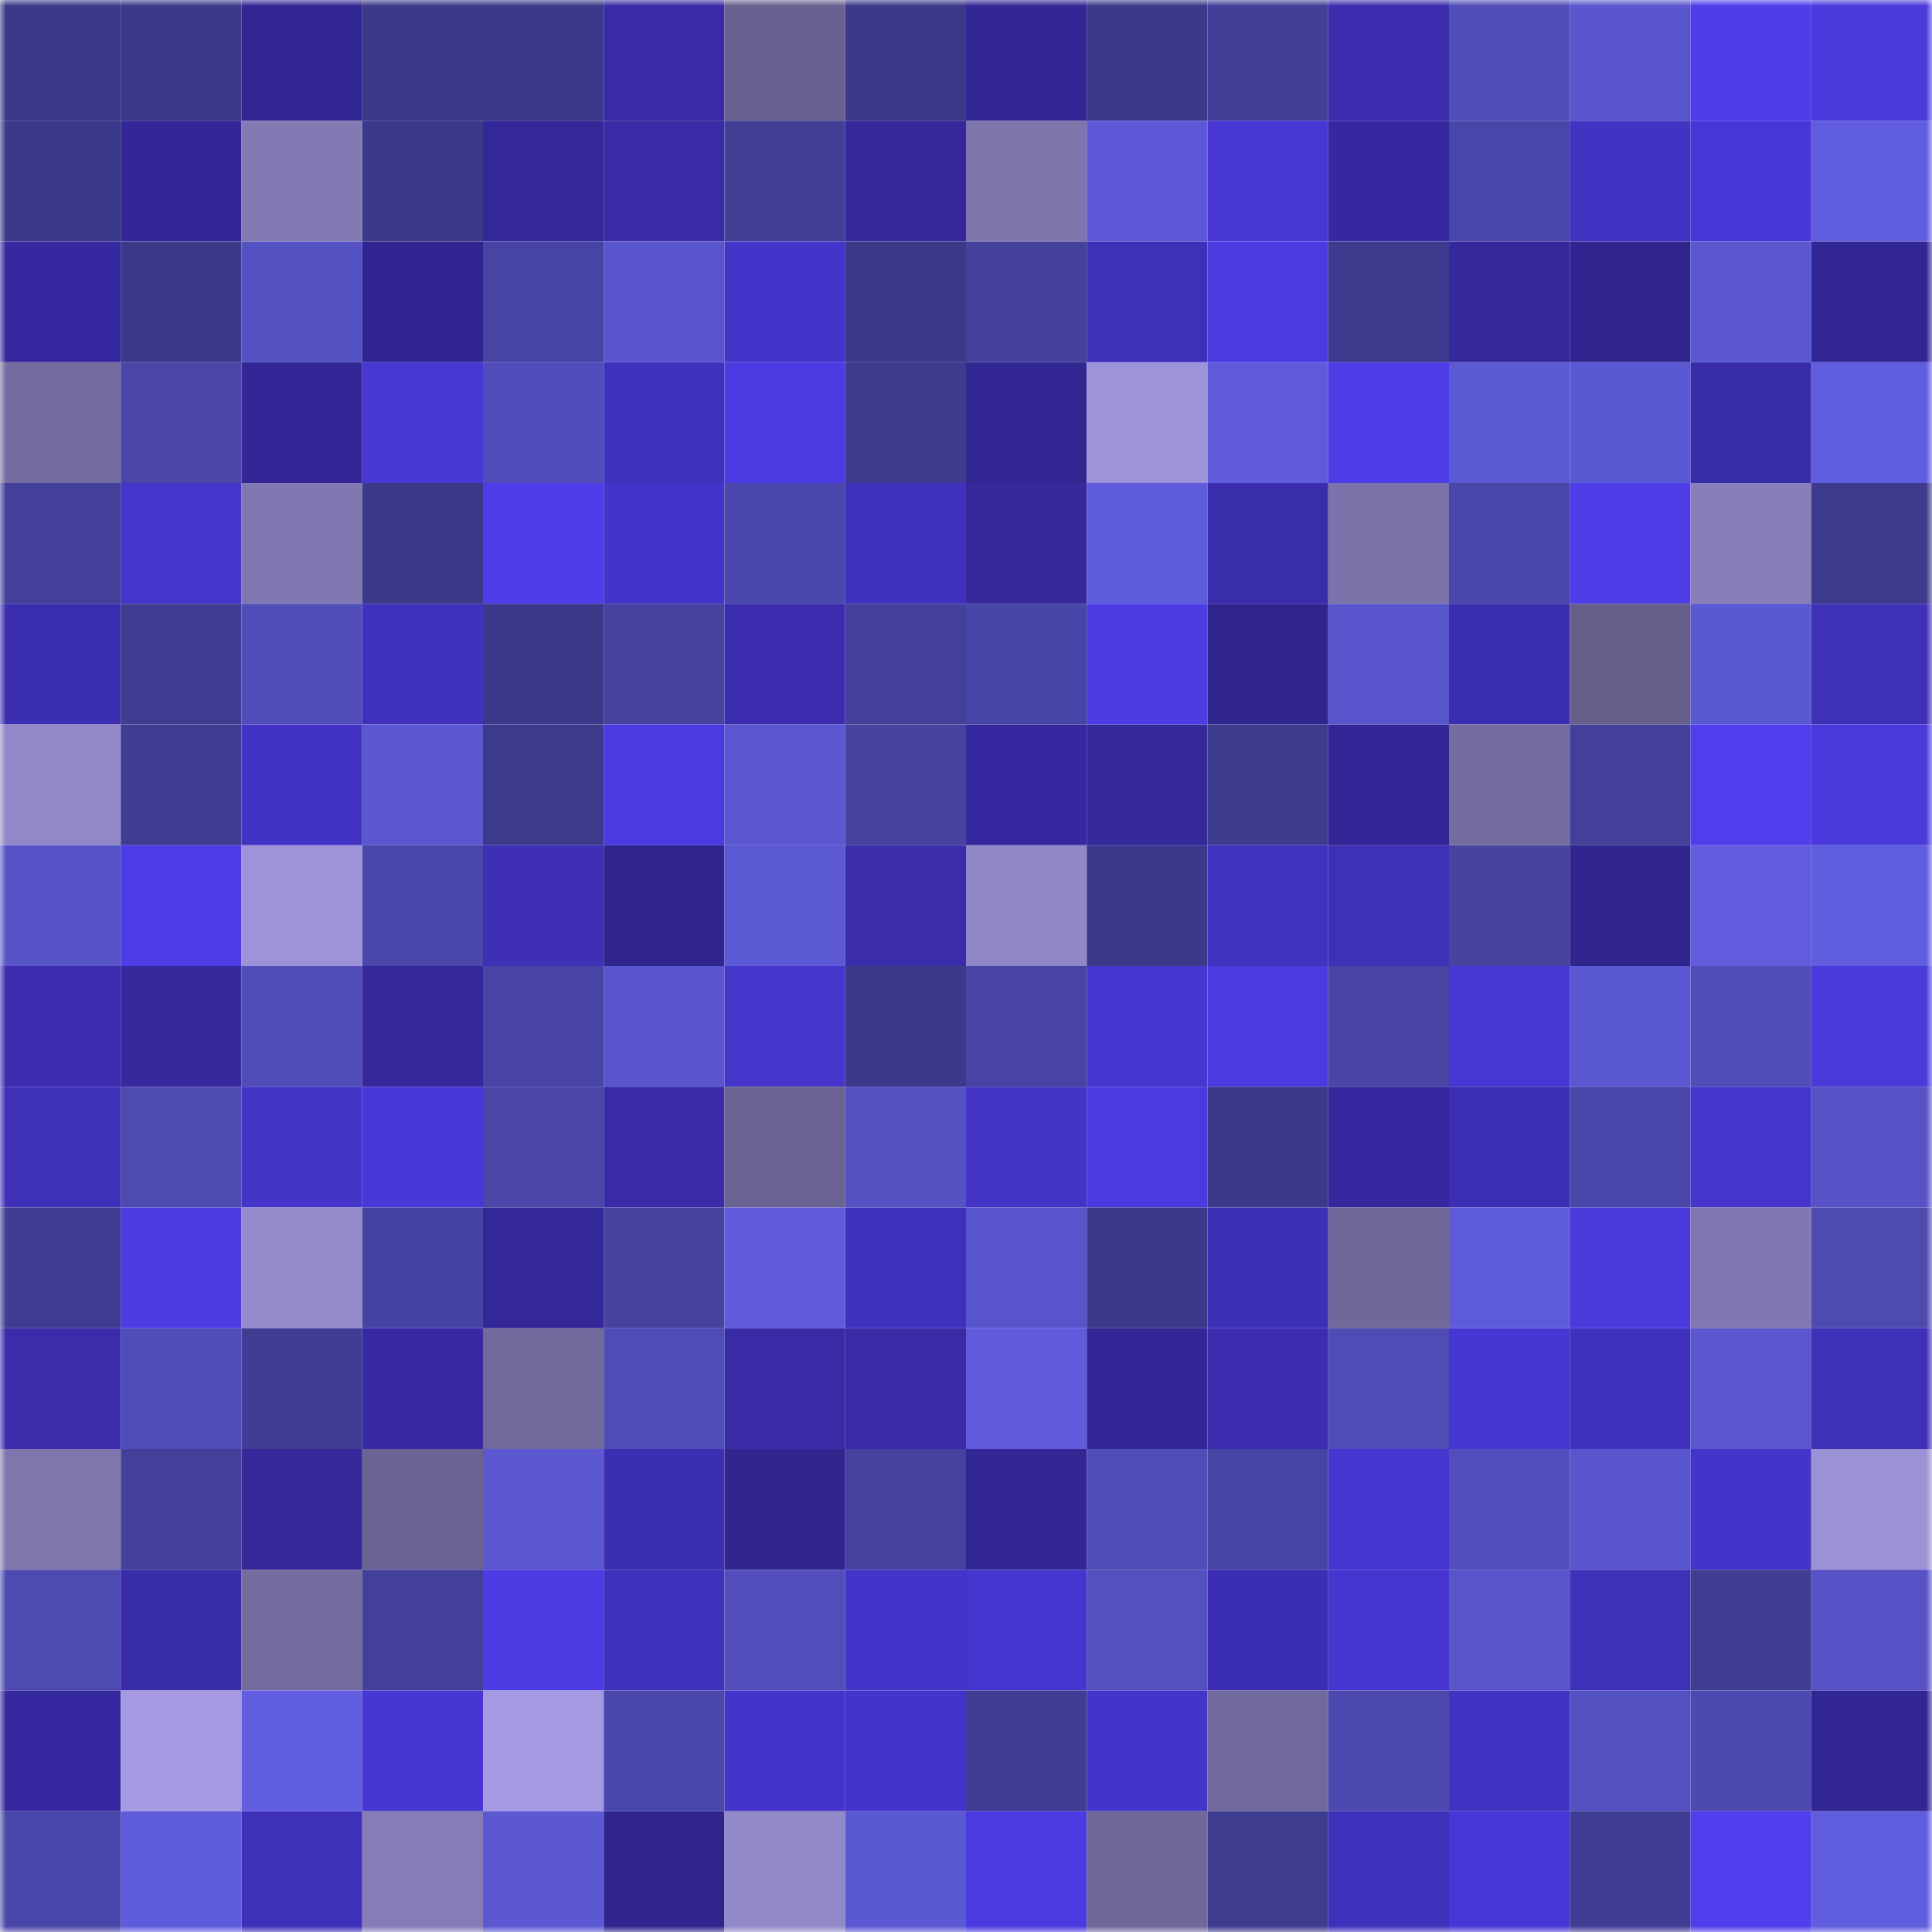 <svg viewBox="0 0 160 160" fill="none" role="img" xmlns="http://www.w3.org/2000/svg" width="240" height="240" name="farcaster%2Cabigaily.eth"><mask id="2090868760" mask-type="alpha" maskUnits="userSpaceOnUse" x="0" y="0" width="160" height="160"><rect width="160" height="160" fill="#FFFFFF"></rect></mask><g mask="url(#2090868760)"><rect x="0" y="0" width="10" height="10" fill="#3b3989"></rect><rect x="10" y="0" width="10" height="10" fill="#3b3989"></rect><rect x="20" y="0" width="10" height="10" fill="#322693"></rect><rect x="30" y="0" width="10" height="10" fill="#3b3989"></rect><rect x="40" y="0" width="10" height="10" fill="#3b3989"></rect><rect x="50" y="0" width="10" height="10" fill="#382ba5"></rect><rect x="60" y="0" width="10" height="10" fill="#696290"></rect><rect x="70" y="0" width="10" height="10" fill="#3b3989"></rect><rect x="80" y="0" width="10" height="10" fill="#322795"></rect><rect x="90" y="0" width="10" height="10" fill="#3b3989"></rect><rect x="100" y="0" width="10" height="10" fill="#423f97"></rect><rect x="110" y="0" width="10" height="10" fill="#3b2dae"></rect><rect x="120" y="0" width="10" height="10" fill="#514eba"></rect><rect x="130" y="0" width="10" height="10" fill="#5956cd"></rect><rect x="140" y="0" width="10" height="10" fill="#4f3dea"></rect><rect x="150" y="0" width="10" height="10" fill="#4a39db"></rect><rect x="0" y="10" width="10" height="10" fill="#3b3989"></rect><rect x="10" y="10" width="10" height="10" fill="#332797"></rect><rect x="20" y="10" width="10" height="10" fill="#837ab4"></rect><rect x="30" y="10" width="10" height="10" fill="#3b3989"></rect><rect x="40" y="10" width="10" height="10" fill="#342899"></rect><rect x="50" y="10" width="10" height="10" fill="#382ba5"></rect><rect x="60" y="10" width="10" height="10" fill="#423f97"></rect><rect x="70" y="10" width="10" height="10" fill="#34289a"></rect><rect x="80" y="10" width="10" height="10" fill="#7d75ac"></rect><rect x="90" y="10" width="10" height="10" fill="#5d59d6"></rect><rect x="100" y="10" width="10" height="10" fill="#4837d5"></rect><rect x="110" y="10" width="10" height="10" fill="#3629a0"></rect><rect x="120" y="10" width="10" height="10" fill="#4946a9"></rect><rect x="130" y="10" width="10" height="10" fill="#4233c3"></rect><rect x="140" y="10" width="10" height="10" fill="#4837d6"></rect><rect x="150" y="10" width="10" height="10" fill="#605dde"></rect><rect x="0" y="20" width="10" height="10" fill="#36299f"></rect><rect x="10" y="20" width="10" height="10" fill="#3b3989"></rect><rect x="20" y="20" width="10" height="10" fill="#5451c3"></rect><rect x="30" y="20" width="10" height="10" fill="#312691"></rect><rect x="40" y="20" width="10" height="10" fill="#4745a4"></rect><rect x="50" y="20" width="10" height="10" fill="#5956cd"></rect><rect x="60" y="20" width="10" height="10" fill="#4434ca"></rect><rect x="70" y="20" width="10" height="10" fill="#3b3989"></rect><rect x="80" y="20" width="10" height="10" fill="#43419b"></rect><rect x="90" y="20" width="10" height="10" fill="#3f30ba"></rect><rect x="100" y="20" width="10" height="10" fill="#4c3ae0"></rect><rect x="110" y="20" width="10" height="10" fill="#3e3b8e"></rect><rect x="120" y="20" width="10" height="10" fill="#35289c"></rect><rect x="130" y="20" width="10" height="10" fill="#30258e"></rect><rect x="140" y="20" width="10" height="10" fill="#5a57d0"></rect><rect x="150" y="20" width="10" height="10" fill="#322694"></rect><rect x="0" y="30" width="10" height="10" fill="#746c9f"></rect><rect x="10" y="30" width="10" height="10" fill="#4946a8"></rect><rect x="20" y="30" width="10" height="10" fill="#332797"></rect><rect x="30" y="30" width="10" height="10" fill="#4837d5"></rect><rect x="40" y="30" width="10" height="10" fill="#514ebb"></rect><rect x="50" y="30" width="10" height="10" fill="#4031bd"></rect><rect x="60" y="30" width="10" height="10" fill="#4c3be2"></rect><rect x="70" y="30" width="10" height="10" fill="#3e3b8e"></rect><rect x="80" y="30" width="10" height="10" fill="#322692"></rect><rect x="90" y="30" width="10" height="10" fill="#9d93d8"></rect><rect x="100" y="30" width="10" height="10" fill="#5f5bda"></rect><rect x="110" y="30" width="10" height="10" fill="#4e3ce7"></rect><rect x="120" y="30" width="10" height="10" fill="#5c59d5"></rect><rect x="130" y="30" width="10" height="10" fill="#5b58d3"></rect><rect x="140" y="30" width="10" height="10" fill="#392ca9"></rect><rect x="150" y="30" width="10" height="10" fill="#605dde"></rect><rect x="0" y="40" width="10" height="10" fill="#434099"></rect><rect x="10" y="40" width="10" height="10" fill="#4535cc"></rect><rect x="20" y="40" width="10" height="10" fill="#8178b1"></rect><rect x="30" y="40" width="10" height="10" fill="#3b3989"></rect><rect x="40" y="40" width="10" height="10" fill="#4f3dea"></rect><rect x="50" y="40" width="10" height="10" fill="#4434c9"></rect><rect x="60" y="40" width="10" height="10" fill="#4b48ad"></rect><rect x="70" y="40" width="10" height="10" fill="#4031bd"></rect><rect x="80" y="40" width="10" height="10" fill="#34289a"></rect><rect x="90" y="40" width="10" height="10" fill="#5f5cdb"></rect><rect x="100" y="40" width="10" height="10" fill="#3a2dac"></rect><rect x="110" y="40" width="10" height="10" fill="#7c73aa"></rect><rect x="120" y="40" width="10" height="10" fill="#4a47aa"></rect><rect x="130" y="40" width="10" height="10" fill="#4e3ce7"></rect><rect x="140" y="40" width="10" height="10" fill="#877eba"></rect><rect x="150" y="40" width="10" height="10" fill="#3e3b8e"></rect><rect x="0" y="50" width="10" height="10" fill="#3b2daf"></rect><rect x="10" y="50" width="10" height="10" fill="#3f3d91"></rect><rect x="20" y="50" width="10" height="10" fill="#504db8"></rect><rect x="30" y="50" width="10" height="10" fill="#4031bd"></rect><rect x="40" y="50" width="10" height="10" fill="#3b3989"></rect><rect x="50" y="50" width="10" height="10" fill="#45439f"></rect><rect x="60" y="50" width="10" height="10" fill="#3b2dae"></rect><rect x="70" y="50" width="10" height="10" fill="#43409a"></rect><rect x="80" y="50" width="10" height="10" fill="#4745a5"></rect><rect x="90" y="50" width="10" height="10" fill="#4d3be4"></rect><rect x="100" y="50" width="10" height="10" fill="#30258f"></rect><rect x="110" y="50" width="10" height="10" fill="#5956cd"></rect><rect x="120" y="50" width="10" height="10" fill="#3c2eb1"></rect><rect x="130" y="50" width="10" height="10" fill="#655e8a"></rect><rect x="140" y="50" width="10" height="10" fill="#5b58d3"></rect><rect x="150" y="50" width="10" height="10" fill="#3e30b7"></rect><rect x="0" y="60" width="10" height="10" fill="#9288c8"></rect><rect x="10" y="60" width="10" height="10" fill="#3f3d91"></rect><rect x="20" y="60" width="10" height="10" fill="#4333c5"></rect><rect x="30" y="60" width="10" height="10" fill="#5a57d0"></rect><rect x="40" y="60" width="10" height="10" fill="#3c3a8b"></rect><rect x="50" y="60" width="10" height="10" fill="#4c3ae1"></rect><rect x="60" y="60" width="10" height="10" fill="#5a57d0"></rect><rect x="70" y="60" width="10" height="10" fill="#45439f"></rect><rect x="80" y="60" width="10" height="10" fill="#36299f"></rect><rect x="90" y="60" width="10" height="10" fill="#34289a"></rect><rect x="100" y="60" width="10" height="10" fill="#3d3b8d"></rect><rect x="110" y="60" width="10" height="10" fill="#332797"></rect><rect x="120" y="60" width="10" height="10" fill="#746c9f"></rect><rect x="130" y="60" width="10" height="10" fill="#43409a"></rect><rect x="140" y="60" width="10" height="10" fill="#503dec"></rect><rect x="150" y="60" width="10" height="10" fill="#4a39db"></rect><rect x="0" y="70" width="10" height="10" fill="#5754c8"></rect><rect x="10" y="70" width="10" height="10" fill="#4e3ce7"></rect><rect x="20" y="70" width="10" height="10" fill="#9e93d9"></rect><rect x="30" y="70" width="10" height="10" fill="#4a47ab"></rect><rect x="40" y="70" width="10" height="10" fill="#3e2fb6"></rect><rect x="50" y="70" width="10" height="10" fill="#30258e"></rect><rect x="60" y="70" width="10" height="10" fill="#5c59d5"></rect><rect x="70" y="70" width="10" height="10" fill="#3a2cab"></rect><rect x="80" y="70" width="10" height="10" fill="#9087c6"></rect><rect x="90" y="70" width="10" height="10" fill="#3b3989"></rect><rect x="100" y="70" width="10" height="10" fill="#4132bf"></rect><rect x="110" y="70" width="10" height="10" fill="#3e30b7"></rect><rect x="120" y="70" width="10" height="10" fill="#4643a1"></rect><rect x="130" y="70" width="10" height="10" fill="#30258e"></rect><rect x="140" y="70" width="10" height="10" fill="#605cdd"></rect><rect x="150" y="70" width="10" height="10" fill="#605dde"></rect><rect x="0" y="80" width="10" height="10" fill="#3b2dad"></rect><rect x="10" y="80" width="10" height="10" fill="#35299d"></rect><rect x="20" y="80" width="10" height="10" fill="#504db8"></rect><rect x="30" y="80" width="10" height="10" fill="#34289a"></rect><rect x="40" y="80" width="10" height="10" fill="#4744a4"></rect><rect x="50" y="80" width="10" height="10" fill="#5956cd"></rect><rect x="60" y="80" width="10" height="10" fill="#4535cb"></rect><rect x="70" y="80" width="10" height="10" fill="#3b3989"></rect><rect x="80" y="80" width="10" height="10" fill="#4744a3"></rect><rect x="90" y="80" width="10" height="10" fill="#4636cf"></rect><rect x="100" y="80" width="10" height="10" fill="#4c3ae0"></rect><rect x="110" y="80" width="10" height="10" fill="#4845a5"></rect><rect x="120" y="80" width="10" height="10" fill="#4837d5"></rect><rect x="130" y="80" width="10" height="10" fill="#5b58d3"></rect><rect x="140" y="80" width="10" height="10" fill="#504db7"></rect><rect x="150" y="80" width="10" height="10" fill="#4a39db"></rect><rect x="0" y="90" width="10" height="10" fill="#3e30b7"></rect><rect x="10" y="90" width="10" height="10" fill="#4d4ab0"></rect><rect x="20" y="90" width="10" height="10" fill="#4434c8"></rect><rect x="30" y="90" width="10" height="10" fill="#4938d8"></rect><rect x="40" y="90" width="10" height="10" fill="#4a47a9"></rect><rect x="50" y="90" width="10" height="10" fill="#382ba5"></rect><rect x="60" y="90" width="10" height="10" fill="#6a6391"></rect><rect x="70" y="90" width="10" height="10" fill="#5451c2"></rect><rect x="80" y="90" width="10" height="10" fill="#4333c6"></rect><rect x="90" y="90" width="10" height="10" fill="#4b3ade"></rect><rect x="100" y="90" width="10" height="10" fill="#3c398a"></rect><rect x="110" y="90" width="10" height="10" fill="#3629a0"></rect><rect x="120" y="90" width="10" height="10" fill="#3d2fb4"></rect><rect x="130" y="90" width="10" height="10" fill="#4a47ab"></rect><rect x="140" y="90" width="10" height="10" fill="#4535cb"></rect><rect x="150" y="90" width="10" height="10" fill="#5753c7"></rect><rect x="0" y="100" width="10" height="10" fill="#3f3d92"></rect><rect x="10" y="100" width="10" height="10" fill="#4d3be4"></rect><rect x="20" y="100" width="10" height="10" fill="#958bcc"></rect><rect x="30" y="100" width="10" height="10" fill="#4644a2"></rect><rect x="40" y="100" width="10" height="10" fill="#342899"></rect><rect x="50" y="100" width="10" height="10" fill="#45439f"></rect><rect x="60" y="100" width="10" height="10" fill="#5f5bda"></rect><rect x="70" y="100" width="10" height="10" fill="#4031bd"></rect><rect x="80" y="100" width="10" height="10" fill="#5855cc"></rect><rect x="90" y="100" width="10" height="10" fill="#3b3989"></rect><rect x="100" y="100" width="10" height="10" fill="#3e2fb7"></rect><rect x="110" y="100" width="10" height="10" fill="#6f6898"></rect><rect x="120" y="100" width="10" height="10" fill="#5f5cdc"></rect><rect x="130" y="100" width="10" height="10" fill="#4a39db"></rect><rect x="140" y="100" width="10" height="10" fill="#8178b1"></rect><rect x="150" y="100" width="10" height="10" fill="#4d4ab0"></rect><rect x="0" y="110" width="10" height="10" fill="#3a2caa"></rect><rect x="10" y="110" width="10" height="10" fill="#504db9"></rect><rect x="20" y="110" width="10" height="10" fill="#403e94"></rect><rect x="30" y="110" width="10" height="10" fill="#372aa3"></rect><rect x="40" y="110" width="10" height="10" fill="#70699a"></rect><rect x="50" y="110" width="10" height="10" fill="#4f4cb6"></rect><rect x="60" y="110" width="10" height="10" fill="#382ba5"></rect><rect x="70" y="110" width="10" height="10" fill="#382ba5"></rect><rect x="80" y="110" width="10" height="10" fill="#5f5bda"></rect><rect x="90" y="110" width="10" height="10" fill="#332797"></rect><rect x="100" y="110" width="10" height="10" fill="#3b2dad"></rect><rect x="110" y="110" width="10" height="10" fill="#4f4cb6"></rect><rect x="120" y="110" width="10" height="10" fill="#4737d2"></rect><rect x="130" y="110" width="10" height="10" fill="#4031bd"></rect><rect x="140" y="110" width="10" height="10" fill="#5a56ce"></rect><rect x="150" y="110" width="10" height="10" fill="#3e30b7"></rect><rect x="0" y="120" width="10" height="10" fill="#7f76ae"></rect><rect x="10" y="120" width="10" height="10" fill="#43409a"></rect><rect x="20" y="120" width="10" height="10" fill="#34289b"></rect><rect x="30" y="120" width="10" height="10" fill="#6b6493"></rect><rect x="40" y="120" width="10" height="10" fill="#5b58d2"></rect><rect x="50" y="120" width="10" height="10" fill="#3c2eb1"></rect><rect x="60" y="120" width="10" height="10" fill="#312590"></rect><rect x="70" y="120" width="10" height="10" fill="#45439f"></rect><rect x="80" y="120" width="10" height="10" fill="#332795"></rect><rect x="90" y="120" width="10" height="10" fill="#504db9"></rect><rect x="100" y="120" width="10" height="10" fill="#4745a4"></rect><rect x="110" y="120" width="10" height="10" fill="#4636cf"></rect><rect x="120" y="120" width="10" height="10" fill="#524fbd"></rect><rect x="130" y="120" width="10" height="10" fill="#5956cd"></rect><rect x="140" y="120" width="10" height="10" fill="#4434c9"></rect><rect x="150" y="120" width="10" height="10" fill="#9b91d5"></rect><rect x="0" y="130" width="10" height="10" fill="#4d4ab2"></rect><rect x="10" y="130" width="10" height="10" fill="#392ca8"></rect><rect x="20" y="130" width="10" height="10" fill="#746c9f"></rect><rect x="30" y="130" width="10" height="10" fill="#43409a"></rect><rect x="40" y="130" width="10" height="10" fill="#4d3be4"></rect><rect x="50" y="130" width="10" height="10" fill="#4031bd"></rect><rect x="60" y="130" width="10" height="10" fill="#524fbd"></rect><rect x="70" y="130" width="10" height="10" fill="#4434c9"></rect><rect x="80" y="130" width="10" height="10" fill="#4636cf"></rect><rect x="90" y="130" width="10" height="10" fill="#5350bf"></rect><rect x="100" y="130" width="10" height="10" fill="#3c2eb2"></rect><rect x="110" y="130" width="10" height="10" fill="#4636cf"></rect><rect x="120" y="130" width="10" height="10" fill="#5854ca"></rect><rect x="130" y="130" width="10" height="10" fill="#3e30b7"></rect><rect x="140" y="130" width="10" height="10" fill="#403d93"></rect><rect x="150" y="130" width="10" height="10" fill="#5753c7"></rect><rect x="0" y="140" width="10" height="10" fill="#36299f"></rect><rect x="10" y="140" width="10" height="10" fill="#a69be3"></rect><rect x="20" y="140" width="10" height="10" fill="#625ee2"></rect><rect x="30" y="140" width="10" height="10" fill="#4736d2"></rect><rect x="40" y="140" width="10" height="10" fill="#a499e2"></rect><rect x="50" y="140" width="10" height="10" fill="#4a47ab"></rect><rect x="60" y="140" width="10" height="10" fill="#4434ca"></rect><rect x="70" y="140" width="10" height="10" fill="#4434c9"></rect><rect x="80" y="140" width="10" height="10" fill="#403e94"></rect><rect x="90" y="140" width="10" height="10" fill="#4434c9"></rect><rect x="100" y="140" width="10" height="10" fill="#716a9c"></rect><rect x="110" y="140" width="10" height="10" fill="#4b48ae"></rect><rect x="120" y="140" width="10" height="10" fill="#4132c1"></rect><rect x="130" y="140" width="10" height="10" fill="#5451c2"></rect><rect x="140" y="140" width="10" height="10" fill="#4c49af"></rect><rect x="150" y="140" width="10" height="10" fill="#322694"></rect><rect x="0" y="150" width="10" height="10" fill="#4a47aa"></rect><rect x="10" y="150" width="10" height="10" fill="#5f5cdb"></rect><rect x="20" y="150" width="10" height="10" fill="#3f30b9"></rect><rect x="30" y="150" width="10" height="10" fill="#867db8"></rect><rect x="40" y="150" width="10" height="10" fill="#5b58d2"></rect><rect x="50" y="150" width="10" height="10" fill="#30258e"></rect><rect x="60" y="150" width="10" height="10" fill="#9289c9"></rect><rect x="70" y="150" width="10" height="10" fill="#5b58d3"></rect><rect x="80" y="150" width="10" height="10" fill="#4b3adf"></rect><rect x="90" y="150" width="10" height="10" fill="#6f6898"></rect><rect x="100" y="150" width="10" height="10" fill="#3e3c8f"></rect><rect x="110" y="150" width="10" height="10" fill="#4031bd"></rect><rect x="120" y="150" width="10" height="10" fill="#4837d6"></rect><rect x="130" y="150" width="10" height="10" fill="#403e94"></rect><rect x="140" y="150" width="10" height="10" fill="#503dec"></rect><rect x="150" y="150" width="10" height="10" fill="#605dde"></rect></g></svg>